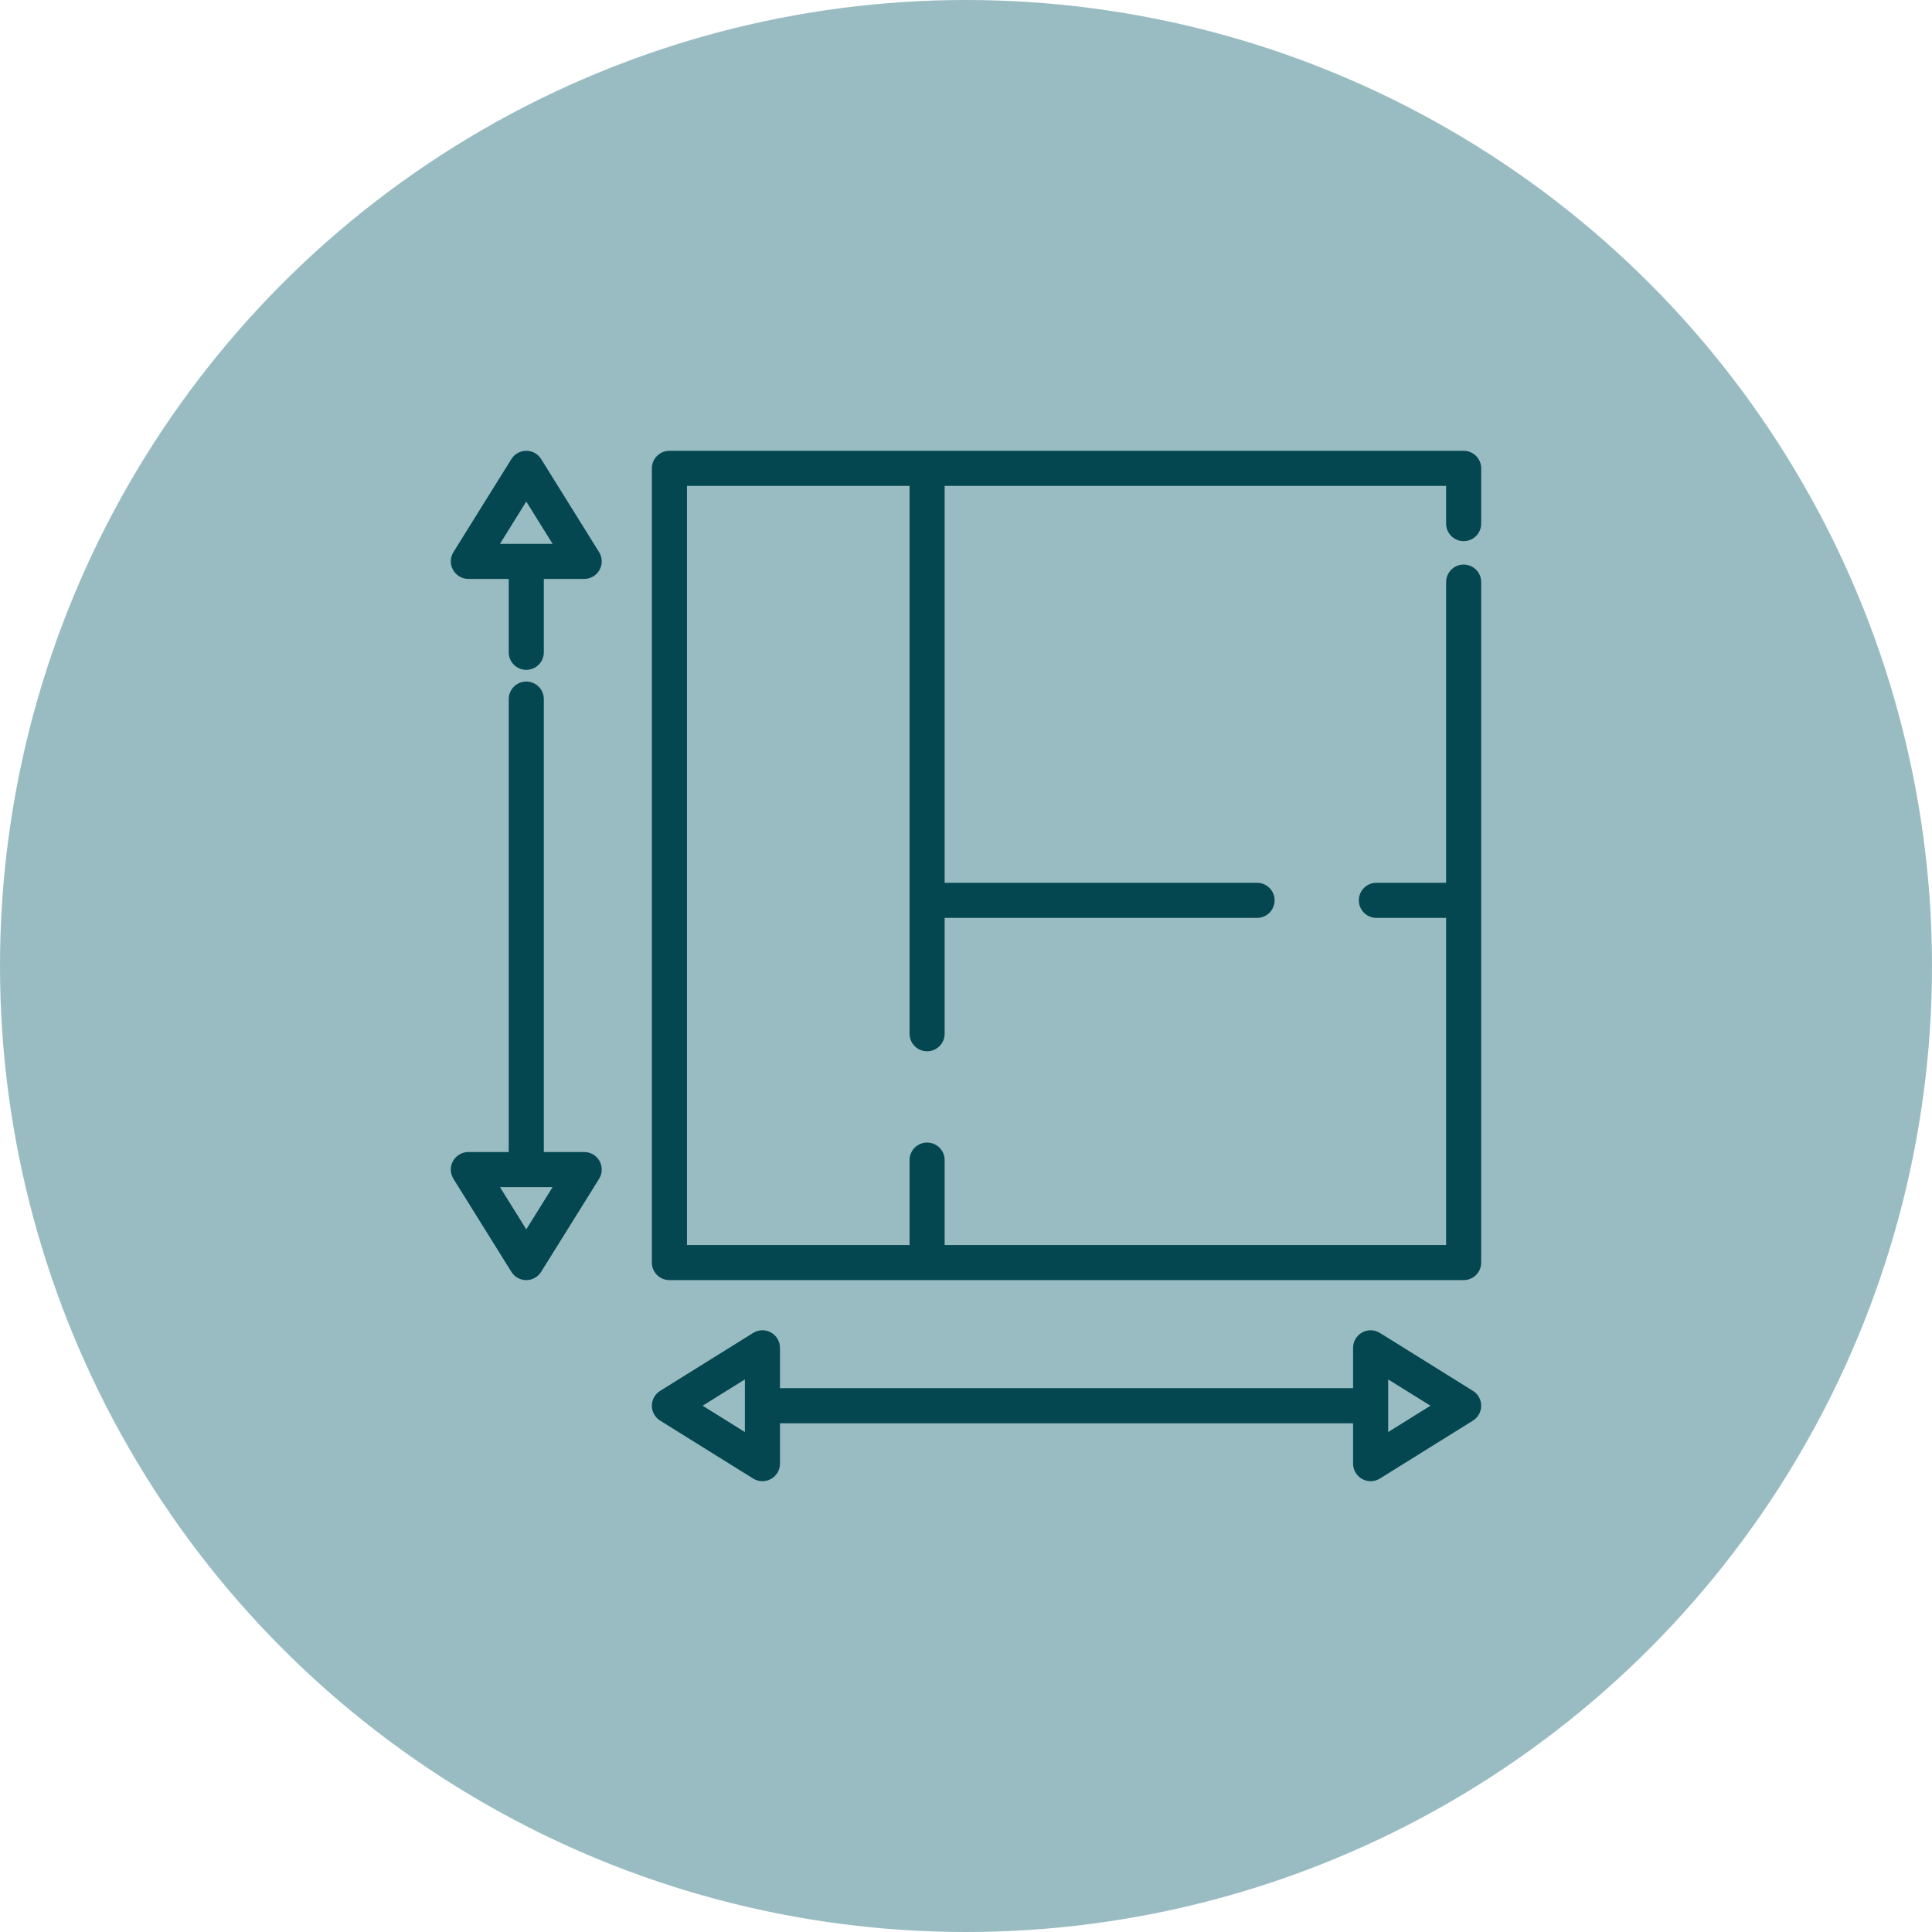 <?xml version="1.0" encoding="UTF-8"?> <svg xmlns="http://www.w3.org/2000/svg" width="60" height="60" viewBox="0 0 60 60" fill="none"> <circle cx="30" cy="30" r="30" fill="#99BCC2"></circle> <g clip-path="url(#clip0_60_176)"> <path d="M45.455 16.806C45.756 16.806 46 16.562 46 16.261V14.545C46 14.244 45.756 14 45.455 14H20.79C20.489 14 20.244 14.244 20.244 14.545V39.21C20.244 39.511 20.489 39.755 20.79 39.755H45.455C45.756 39.755 46 39.511 46 39.21V18.078C46 17.777 45.756 17.533 45.455 17.533C45.154 17.533 44.91 17.777 44.91 18.078V27.416H42.745C42.444 27.416 42.2 27.66 42.2 27.961C42.2 28.262 42.444 28.506 42.745 28.506H44.91V38.665H29.337V36.028C29.337 35.727 29.093 35.483 28.792 35.483C28.491 35.483 28.247 35.727 28.247 36.028V38.665H21.335V15.09H28.247V32.104C28.247 32.405 28.491 32.649 28.792 32.649C29.093 32.649 29.337 32.405 29.337 32.104V28.506H39.039C39.34 28.506 39.584 28.262 39.584 27.961C39.584 27.66 39.34 27.416 39.039 27.416H29.337V15.09H44.91V16.261C44.91 16.562 45.154 16.806 45.455 16.806Z" fill="#044750"></path> <path d="M18.605 17.146L16.806 14.257C16.707 14.097 16.532 14 16.344 14C16.155 14 15.98 14.097 15.881 14.257L14.082 17.146C13.978 17.314 13.972 17.525 14.069 17.698C14.165 17.871 14.347 17.979 14.545 17.979H15.799V20.258C15.799 20.559 16.043 20.803 16.344 20.803C16.645 20.803 16.889 20.559 16.889 20.258V17.979H18.142C18.34 17.979 18.523 17.872 18.619 17.698C18.715 17.525 18.71 17.314 18.605 17.146ZM15.527 16.889L16.344 15.576L17.161 16.889H15.527Z" fill="#044750"></path> <path d="M18.619 36.057C18.523 35.884 18.34 35.777 18.142 35.777H16.889V21.712C16.889 21.41 16.645 21.166 16.344 21.166C16.043 21.166 15.799 21.41 15.799 21.712V35.777H14.545C14.347 35.777 14.165 35.884 14.069 36.057C13.972 36.23 13.978 36.442 14.082 36.61L15.881 39.498C15.98 39.658 16.155 39.755 16.344 39.755C16.532 39.755 16.707 39.658 16.806 39.498L18.605 36.61C18.71 36.442 18.715 36.23 18.619 36.057ZM16.344 38.179L15.527 36.867H17.161L16.344 38.179Z" fill="#044750"></path> <path d="M45.743 43.194L42.854 41.395C42.686 41.29 42.475 41.285 42.302 41.381C42.129 41.477 42.021 41.66 42.021 41.858V43.111H24.223V41.858C24.223 41.66 24.116 41.477 23.943 41.381C23.77 41.285 23.558 41.29 23.39 41.395L20.502 43.194C20.342 43.293 20.244 43.468 20.244 43.656C20.244 43.845 20.342 44.02 20.502 44.119L23.39 45.918C23.478 45.972 23.578 46 23.678 46C23.769 46 23.86 45.977 23.943 45.931C24.116 45.835 24.223 45.653 24.223 45.455V44.201H42.021V45.455C42.021 45.653 42.129 45.835 42.302 45.931C42.384 45.977 42.475 46 42.566 46C42.666 46 42.766 45.972 42.854 45.918L45.743 44.119C45.903 44.02 46 43.845 46 43.656C46 43.468 45.903 43.293 45.743 43.194ZM23.133 44.473L21.821 43.656L23.133 42.839V44.473ZM43.111 44.473V42.839L44.424 43.656L43.111 44.473Z" fill="#044750"></path> </g> <defs> <clipPath id="clip0_60_176"> <rect width="32" height="32" fill="white" transform="translate(14 14)"></rect> </clipPath> </defs> </svg> 
